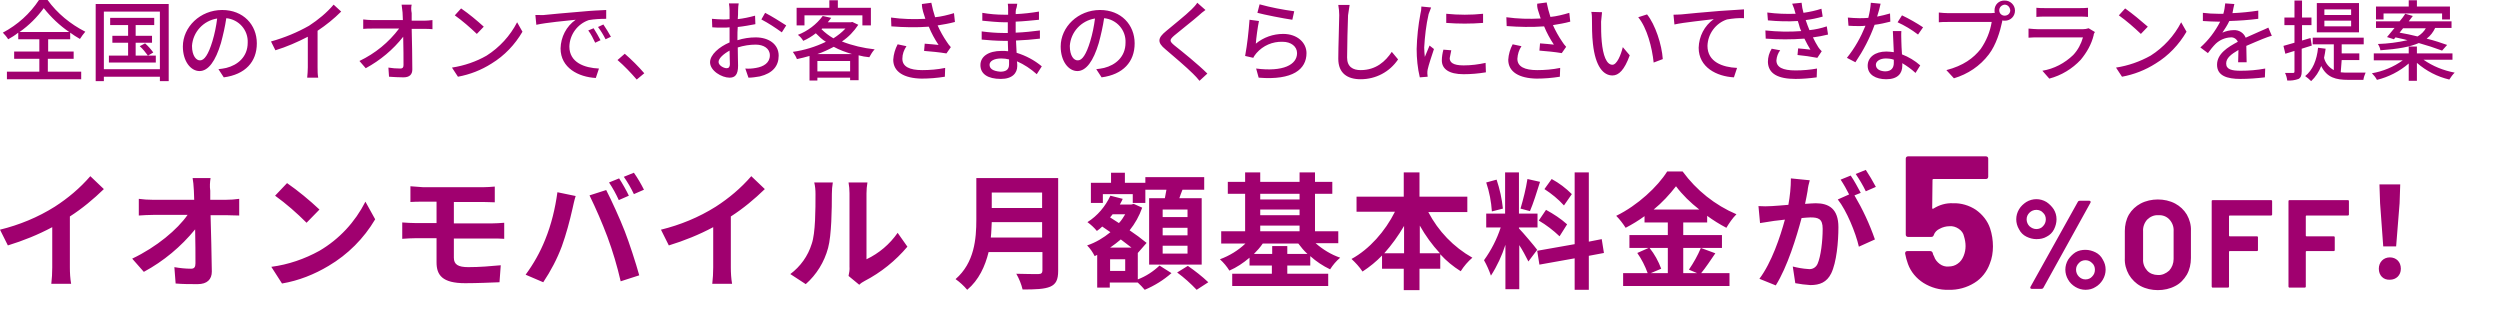 <?xml version="1.0" encoding="utf-8"?>
<!-- Generator: Adobe Illustrator 27.0.1, SVG Export Plug-In . SVG Version: 6.00 Build 0)  -->
<svg version="1.1" id="レイヤー_1" xmlns="http://www.w3.org/2000/svg" xmlns:xlink="http://www.w3.org/1999/xlink" x="0px"
	 y="0px" viewBox="0 0 794.3 100.6" style="enable-background:new 0 0 794.3 100.6;" xml:space="preserve">
<style type="text/css">
	.st0{enable-background:new    ;}
	.st1{fill:#A0006F;}
</style>
<g id="グループ_16597" transform="translate(7019 -20584.424)">
	<g id="グループ_16596" transform="translate(-7831 12666)">
		<g class="st0">
			<path class="st1" d="M1567.8,8003.8c0-2.1,1.5-3.6,3.5-3.6c2,0,3.5,1.4,3.5,3.6c0,2.1-1.5,3.5-3.5,3.5
				C1569.2,8007.4,1567.8,8005.9,1567.8,8003.8z M1568.2,7983l-0.2-6h6.6l-0.2,6l-1.1,13.7h-4.1L1568.2,7983z"/>
		</g>
		<path id="パス_22454" class="st1" d="M1444.3,7991c0.6,1.8,0.9,3.8,0.9,5.7c0,1.9-0.3,3.8-1,5.5c-0.9,2.5-2.6,4.7-4.9,6.1
			c-2.4,1.5-5.3,2.3-8.2,2.2c-2.8,0.1-5.6-0.7-8-2.2c-2.2-1.4-4-3.5-4.9-6c-0.4-1.1-0.7-2.2-0.9-3.3v-0.1c0-0.4,0.2-0.7,0.7-0.7h7.3
			c0.4,0,0.7,0.3,0.8,0.7c0,0.2,0.1,0.4,0.2,0.6c0.1,0.1,0.1,0.3,0.2,0.4c0.3,1,1,1.8,1.8,2.4c0.8,0.6,1.8,0.9,2.8,0.8
			c1.1,0,2.1-0.3,2.9-0.9c0.9-0.6,1.5-1.5,1.9-2.5c0.4-1,0.6-2,0.6-3.1c0-1.1-0.2-2.1-0.5-3.1c-0.2-1-0.8-1.8-1.7-2.4
			c-0.9-0.6-1.9-0.9-2.9-0.8c-1.1,0-2.2,0.3-3.1,0.8c-0.9,0.4-1.6,1.1-1.9,2c-0.1,0.4-0.4,0.6-0.8,0.6h-7.4c-0.2,0-0.4-0.1-0.5-0.2
			c-0.1-0.1-0.2-0.3-0.2-0.5v-24.2c0-0.2,0.1-0.4,0.2-0.5c0.1-0.1,0.3-0.2,0.5-0.2h24.8c0.2,0,0.4,0.1,0.5,0.2
			c0.1,0.1,0.2,0.3,0.2,0.5v5.8c0,0.2-0.1,0.4-0.2,0.5c-0.1,0.1-0.3,0.2-0.5,0.2h-16.7c-0.1,0-0.3,0.1-0.3,0.2c0,0,0,0.1,0,0.1
			l-0.1,8.9c0,0.3,0.1,0.3,0.4,0.2c1.9-1.2,4-1.8,6.2-1.7c2.6-0.1,5.2,0.7,7.3,2.1C1441.9,7986.6,1443.5,7988.6,1444.3,7991z
			 M1459,7994.4c-1.1,0-2.2-0.3-3.2-0.8c-1-0.5-1.8-1.3-2.3-2.3c-0.6-1-0.9-2.1-0.9-3.2c0-1.1,0.3-2.2,0.9-3.2
			c0.6-1,1.4-1.7,2.3-2.3c1-0.6,2.1-0.9,3.2-0.9c1.1,0,2.2,0.3,3.2,0.9c0.9,0.6,1.7,1.4,2.3,2.3c0.6,1,0.9,2,0.9,3.2
			c0,1.1-0.3,2.2-0.8,3.2c-0.5,1-1.3,1.8-2.3,2.3C1461.3,7994.2,1460.2,7994.4,1459,7994.4z M1457.5,8010.2c-0.2,0-0.3-0.1-0.4-0.2
			c-0.1-0.1,0-0.3,0-0.4l15.1-27.1c0.1-0.2,0.4-0.3,0.6-0.3h3c0.2,0,0.3,0.1,0.4,0.2c0.1,0.1,0,0.3,0,0.4l-15,27.1
			c-0.1,0.2-0.4,0.3-0.6,0.3H1457.5z M1459,7991.2c0.8,0,1.6-0.3,2.1-0.9c0.6-0.6,0.9-1.4,0.9-2.2c0-0.8-0.3-1.6-0.9-2.1
			c-0.5-0.6-1.3-0.9-2.1-0.9c-0.8,0-1.6,0.3-2.2,0.9c-0.6,0.6-0.9,1.3-0.9,2.1c0,0.8,0.3,1.6,0.9,2.2
			C1457.5,7990.9,1458.2,7991.2,1459,7991.2z M1474.6,8010.5c-1.1,0-2.2-0.3-3.2-0.9c-1-0.6-1.8-1.4-2.3-2.3c-0.6-1-0.9-2.1-0.9-3.2
			c0-1.1,0.3-2.2,0.9-3.2c0.6-0.9,1.4-1.7,2.3-2.3c1-0.6,2.1-0.8,3.2-0.8c1.1,0,2.2,0.3,3.2,0.8c1,0.5,1.8,1.3,2.3,2.3
			c0.6,1,0.9,2,0.9,3.2c0,1.1-0.3,2.2-0.9,3.2c-0.6,1-1.4,1.8-2.3,2.3C1476.9,8010.2,1475.8,8010.5,1474.6,8010.5z M1474.6,8007.2
			c0.8,0,1.6-0.3,2.1-0.9c0.6-0.6,0.9-1.3,0.9-2.2c0-0.8-0.3-1.6-0.9-2.1c-0.6-0.6-1.3-0.9-2.1-0.9c-0.8,0-1.6,0.3-2.1,0.9
			c-0.6,0.6-0.9,1.3-0.9,2.1c0,0.8,0.3,1.6,0.9,2.2C1473.1,8006.9,1473.8,8007.2,1474.6,8007.2z M1497.6,8010.6
			c-1.9,0-3.8-0.4-5.5-1.3c-1.5-0.8-2.8-2.1-3.7-3.6c-0.9-1.6-1.4-3.4-1.3-5.3v-8.6c0-1.8,0.4-3.6,1.3-5.2c0.9-1.5,2.2-2.7,3.7-3.5
			c1.7-0.9,3.6-1.3,5.5-1.3c1.9,0,3.8,0.4,5.5,1.3c1.5,0.8,2.8,2,3.7,3.5c0.9,1.6,1.4,3.4,1.3,5.2v8.6c0,1.9-0.4,3.7-1.3,5.3
			c-0.9,1.5-2.1,2.8-3.7,3.6C1501.4,8010.2,1499.5,8010.6,1497.6,8010.6z M1497.6,8005.8c1.3,0.1,2.6-0.5,3.6-1.4
			c0.9-1,1.4-2.3,1.4-3.7v-8.8c0.1-1.4-0.4-2.7-1.3-3.7c-0.9-1-2.2-1.5-3.6-1.4c-1.3-0.1-2.6,0.5-3.5,1.4c-0.9,1-1.4,2.4-1.3,3.7
			v8.8c-0.1,1.4,0.4,2.7,1.3,3.7C1495,8005.3,1496.3,8005.8,1497.6,8005.8z M1533.9,7986.5c0,0.1,0,0.3-0.1,0.3
			c-0.1,0.1-0.2,0.1-0.3,0.1h-13.1c-0.1,0-0.2,0.1-0.2,0.2c0,0,0,0,0,0v6.2c0,0.1,0.1,0.2,0.2,0.2c0,0,0,0,0,0h8.6
			c0.1,0,0.3,0,0.3,0.1c0.1,0.1,0.1,0.2,0.1,0.3v3.9c0,0.1,0,0.3-0.1,0.3c-0.1,0.1-0.2,0.1-0.3,0.1h-8.6c-0.1,0-0.2,0.1-0.2,0.2
			c0,0,0,0,0,0v11c0,0.1,0,0.3-0.1,0.3c-0.1,0.1-0.2,0.1-0.3,0.1h-4.7c-0.1,0-0.3,0-0.3-0.1c-0.1-0.1-0.1-0.2-0.1-0.3v-27
			c0-0.1,0-0.3,0.1-0.3c0.1-0.1,0.2-0.1,0.3-0.1h18.4c0.1,0,0.3,0,0.3,0.1c0.1,0.1,0.1,0.2,0.1,0.3V7986.5z M1558.3,7986.5
			c0,0.1,0,0.3-0.1,0.3c-0.1,0.1-0.2,0.1-0.3,0.1h-13.1c-0.1,0-0.2,0.1-0.2,0.2c0,0,0,0,0,0v6.2c0,0.1,0.1,0.2,0.2,0.2c0,0,0,0,0,0
			h8.6c0.1,0,0.3,0,0.3,0.1c0.1,0.1,0.1,0.2,0.1,0.3v3.9c0,0.1,0,0.3-0.1,0.3c-0.1,0.1-0.2,0.1-0.3,0.1h-8.6c-0.1,0-0.2,0.1-0.2,0.2
			c0,0,0,0,0,0v11c0,0.1,0,0.3-0.1,0.3c-0.1,0.1-0.2,0.1-0.3,0.1h-4.7c-0.1,0-0.3,0-0.3-0.1c-0.1-0.1-0.1-0.2-0.1-0.3v-27
			c0-0.1,0-0.3,0.1-0.3c0.1-0.1,0.2-0.1,0.3-0.1h18.4c0.1,0,0.3,0,0.3,0.1c0.1,0.1,0.1,0.2,0.1,0.3V7986.5z"/>
		<path id="パス_22453" class="st1" d="M812,7991.4l2.5,5c4.9-1.5,9.6-3.4,14.1-5.8v12.8c0,1.8-0.1,3.5-0.3,5.2h6.3
			c-0.3-1.7-0.4-3.5-0.4-5.2v-16.2c3.9-2.5,7.5-5.5,10.8-8.7l-4.3-4.1c-3.3,3.8-7.1,7-11.3,9.7C824,7987.5,818.1,7989.9,812,7991.4z
			 M878.9,7975h-5.7c0.2,1,0.3,2.3,0.4,4c0,0.9,0.1,1.8,0.1,2.9h-13.2c-1.5,0-3-0.1-4.4-0.3v5.3c1.4-0.1,3.1-0.2,4.6-0.2h10.9
			c-3.2,4.6-9.8,10.2-17.6,13.9l3.7,4.2c6.3-3.4,11.8-8,16.3-13.5c0.1,4.1,0.1,8.1,0.1,10.8c0,1.2-0.4,1.7-1.4,1.7
			c-1.8,0-3.6-0.2-5.3-0.5l0.4,5.2c2.3,0.2,4.5,0.2,7,0.2c3,0,4.5-1.5,4.5-4c-0.1-5.4-0.2-12.1-0.4-17.9h5.2c1.1,0,2.6,0.1,3.9,0.1
			v-5.3c-1.4,0.2-2.8,0.3-4.2,0.3h-5c0-1,0-2,0-2.9C878.6,7977.6,878.7,7976.3,878.9,7975z M903.2,7976.6l-3.8,4
			c3.6,2.6,6.9,5.5,10,8.6l4.1-4.2C910.3,7982,906.8,7979.1,903.2,7976.6z M898.2,8003.2l3.4,5.3c5.3-0.9,10.3-2.9,14.8-5.6
			c6.1-3.6,11.2-8.7,14.8-14.8l-3.1-5.6c-3.3,6.5-8.3,11.9-14.6,15.6C908.8,8000.7,903.6,8002.5,898.2,8003.2z M942.4,7977.6v5
			c1.2-0.1,2.4-0.1,3.9-0.1h4.4v6.8h-6.5c-1.2,0-3.2-0.1-4.4-0.2v5.2c1.2-0.1,3.2-0.2,4.4-0.2h6.5v7.7c0,4,1.8,6.6,9.1,6.6
			c3.8,0,8.3-0.2,10.9-0.3l0.4-5.4c-3.2,0.3-6.7,0.6-10.3,0.6c-3.2,0-4.6-0.8-4.6-3v-6.1h12.2c0.9,0,2.7,0,3.8,0.1l0-5.1
			c-1,0.1-3,0.2-3.9,0.2h-12.1v-6.8h9.4c1.4,0,2.6,0.1,3.6,0.1v-5c-1.2,0.1-2.4,0.2-3.6,0.2h-19.2
			C944.8,7977.8,943.6,7977.7,942.4,7977.6z M1008.7,7975.1l-3.2,1.3c1.2,1.8,2.2,3.6,3.1,5.6l3.2-1.4
			C1011.1,7979.1,1009.7,7976.6,1008.7,7975.1L1008.7,7975.1z M1013.4,7973.3l-3.2,1.3c1.2,1.7,2.3,3.6,3.2,5.5l3.2-1.4
			C1015.7,7976.9,1014.6,7975,1013.4,7973.3L1013.4,7973.3z M985.2,7994.6c-1.6,4-3.7,7.7-6.2,11.1l5.6,2.4
			c2.4-3.6,4.4-7.4,5.9-11.4c1.4-3.9,2.5-8,3.4-12c0.2-0.9,0.6-2.8,1-4l-5.8-1.2C988.4,7984.6,987.2,7989.7,985.2,7994.6z
			 M1005,7993.7c1.7,4.6,3.1,9.3,4.2,14.1l5.9-1.9c-1.1-4-3.2-10.4-4.6-14c-1.5-3.9-4.3-10-5.9-13.1l-5.3,1.7
			C1001.4,7984.8,1003.3,7989.2,1005,7993.7L1005,7993.7z M1022,7991.4l2.5,5c4.9-1.5,9.6-3.4,14.1-5.8v12.8c0,1.8-0.1,3.5-0.3,5.2
			h6.3c-0.3-1.7-0.4-3.5-0.4-5.2v-16.2c3.9-2.5,7.5-5.5,10.8-8.7l-4.3-4.1c-3.3,3.8-7.1,7-11.3,9.7
			C1034,7987.5,1028.1,7989.9,1022,7991.4L1022,7991.4z M1081.6,8006.1l3.4,2.8c0.5-0.5,1.1-0.9,1.7-1.2c5.2-2.7,9.8-6.4,13.6-10.9
			l-3.1-4.4c-2.5,3.6-5.9,6.5-9.9,8.4v-20.9c0-1.2,0.1-2.3,0.3-3.5h-6c0.2,1.1,0.3,2.3,0.3,3.4v23.3
			C1082,8004.2,1081.8,8005.1,1081.6,8006.1z M1063.1,8005.5l4.9,3.2c3.4-3,5.9-7,7.1-11.5c1.1-4,1.2-12.5,1.2-17.2
			c0-1.2,0.1-2.4,0.3-3.6h-5.9c0.3,1.2,0.4,2.4,0.4,3.7c0,4.8,0,12.4-1.2,15.8C1068.7,7999.8,1066.3,8003.1,1063.1,8005.5
			L1063.1,8005.5z M1126.8,7993.9c0.2-1.7,0.2-3.4,0.3-4.9h16v4.9H1126.8z M1143.1,7979.6v4.9h-16v-4.9H1143.1z M1148.2,7975h-26
			v13.2c0,6.1-0.6,13.7-6.6,18.9c1.4,1,2.6,2.1,3.7,3.4c3.7-3.1,5.7-7.5,6.8-12h17.1v5.8c0,0.8-0.3,1.2-1.3,1.2c-0.9,0-4.2,0-7-0.1
			c0.9,1.6,1.6,3.3,2,5c4.1,0,6.9-0.1,8.8-0.9c1.8-0.8,2.5-2.2,2.5-5V7975z M1189.3,7987.4h-7.9v-2.4h7.9V7987.4z M1189.3,7993.2
			h-7.9v-2.4h7.9V7993.2z M1189.3,7999h-7.9v-2.5h7.9V7999z M1177.1,7981.4v21.1h16.7v-21.1h-7.1c0.3-0.8,0.6-1.8,1-2.7h6.9v-4
			h-18.7v4h6.7c-0.2,0.9-0.3,1.8-0.5,2.7H1177.1z M1162.3,7980.1h9.6v2.8h4v-6.4h-6.5v-3.2h-4.4v3.2h-6.4v6.4h3.8V7980.1z
			 M1169.5,8004.5h-4.8v-3.7h4.8V8004.5z M1164.7,7997.1c1.2-0.8,2.3-1.7,3.4-2.6c1.2,0.9,2.4,1.8,3.4,2.6H1164.7z M1169.5,7986.5
			c-0.6,1-1.2,2-2,2.8l-2.8-1.8c0.3-0.4,0.6-0.7,0.8-1H1169.5z M1173.5,7998.8L1173.5,7998.8l2.8-3.2c-1.7-1.4-3.6-2.8-5.4-4
			c1.7-2.1,3.1-4.6,4-7.2l-2.7-1.2l-0.7,0.2h-3.7c0.3-0.6,0.7-1.2,0.9-1.8l-3.9-1c-1.6,3.4-4.1,6.4-7.3,8.4c1.1,0.8,2.1,1.7,3,2.8
			c0.6-0.4,1.2-0.9,1.7-1.4l2.6,1.8c-2.2,1.8-4.7,3.3-7.4,4.2c1,1,1.8,2.2,2.4,3.4l0.8-0.4v10.4h4v-1.6h8.9c0.8,0.7,1.5,1.5,2.2,2.3
			c3.1-1.3,6-3.1,8.5-5.3l-3.8-2.4c-2,1.9-4.3,3.4-6.9,4.4V7998.8z M1186,8005c2.2,1.6,4.3,3.5,6.2,5.5l3.7-2.4
			c-2-1.9-4.2-3.6-6.5-5.2L1186,8005z M1221,7999.1v-2.5h-4.8v2.5h-5.8c1-1,2-2.1,2.8-3.3h11.3c0.9,1.2,1.8,2.3,2.9,3.3H1221z
			 M1212.4,7990.1h12.5v1.8h-12.5V7990.1z M1224.9,7980v1.8h-12.5v-1.8H1224.9z M1212.4,7985h12.5v1.8h-12.5V7985z M1237.2,7995.8
			v-3.9h-7.4V7980h5.5v-3.8h-5.5v-3h-4.9v3h-12.5v-3h-4.8v3h-5.5v3.8h5.5v11.9h-7.6v3.9h7.7c-2.3,2.2-5.1,3.9-8.1,5
			c1.2,1.1,2.2,2.3,3,3.6c2.3-1,4.4-2.4,6.4-4.1v2.5h7.1v2.6h-12.6v3.9h30.5v-3.9H1221v-2.6h7.3v-3c1.9,1.7,4,3.1,6.3,4.2
			c0.9-1.4,1.9-2.6,3.2-3.7c-2.9-1-5.5-2.6-7.8-4.6H1237.2z M1263.1,7998.9v-8.8c1.8,3.2,3.9,6.1,6.4,8.8H1263.1z M1251.8,7998.9
			c2.4-2.7,4.5-5.6,6.3-8.7v8.7H1251.8z M1278.2,7985.7v-4.8h-15.2v-7.7h-5v7.7h-15v4.8h12.2c-3.1,6.2-8.1,11.9-13.8,15
			c1.3,1.2,2.5,2.5,3.5,4c2.3-1.5,4.4-3.2,6.2-5.1v4.2h6.9v6.8h5v-6.8h6.6v-4.6c1.9,2.1,4.1,3.9,6.5,5.4c1-1.6,2.3-3.1,3.7-4.3
			c-6-3.4-10.8-8.4-14-14.5H1278.2z M1311.4,7980.1c-1.9-1.9-4-3.5-6.4-4.8l-2.3,3.2c2.3,1.5,4.4,3.2,6.2,5.2L1311.4,7980.1z
			 M1300.9,7988.5c2.4,1.4,4.6,3.1,6.6,5l2.4-3.8c-2-1.8-4.3-3.3-6.7-4.6L1300.9,7988.5z M1297.3,7975.3c-0.5,3.2-1.3,6.3-2.2,9.4
			l3,0.8c1-2.3,2.2-6.1,3.2-9.3L1297.3,7975.3z M1289.5,7984.7c-0.3-3.1-1-6.2-2-9.2l-3.3,0.9c1,3,1.6,6.1,1.8,9.2L1289.5,7984.7z
			 M1300.4,7997.8c-0.8-1.1-4.6-5.6-5.8-6.8v-0.3h5.9v-4.4h-5.9v-13.1h-4.4v13.1h-6v4.4h4.6c-1.2,3.7-3,7.2-5.3,10.4
			c0.9,1.6,1.6,3.2,2.2,4.9c2-3.1,3.5-6.4,4.6-9.8v14.1h4.4v-14c1.1,1.7,2,3.4,2.9,5.2L1300.4,7997.8z M1321.6,7998.8l-0.7-4.4
			l-4.1,0.8v-22h-4.5v22.8l-11.9,2.1l0.7,4.4l11.2-2v10h4.5v-10.8L1321.6,7998.8z M1341.9,7997.2v8h-5.4l3.3-1.4
			c-0.9-2.4-2.1-4.6-3.7-6.6H1341.9z M1337.4,7985c2.7-2.2,5-4.7,7.1-7.4c2.1,2.8,4.6,5.2,7.4,7.4H1337.4z M1352.4,7997.2
			c-1,2.4-2.3,4.7-3.8,6.9l2.6,1.1h-4.4v-8h12.3v-4.1h-12.3v-4h7.6v-2.1c1.9,1.4,4,2.7,6.1,3.8c0.9-1.5,1.9-3,3.2-4.3
			c-6.8-2.9-12.7-7.6-17.1-13.6h-4.9c-3,4.8-9.4,10.8-16.2,14.1c1.1,1.1,2.1,2.4,3,3.8c2.1-1.1,4.1-2.3,6-3.7v2h7.4v4h-12.2v4.1h6.1
			l-3.6,1.6c1.4,2,2.5,4.2,3.3,6.4h-7.8v4.1h33.8v-4.1h-9c1.4-1.7,3-4.1,4.5-6.3L1352.4,7997.2z M1387,7975.7l-6-0.6
			c0,2.8-0.3,5.7-0.8,8.4c-2,0.2-3.9,0.3-5.2,0.4c-1.4,0.1-2.9,0.1-4.3,0l0.5,5.4c1.2-0.2,3.3-0.5,4.5-0.7c0.7-0.1,2-0.2,3.4-0.4
			c-1.5,5.5-4.2,13.6-8.1,18.8l5.2,2.1c3.7-5.9,6.6-15.4,8.2-21.4c1.2-0.1,2.2-0.2,2.8-0.2c2.5,0,3.9,0.4,3.9,3.6
			c0,4-0.6,8.8-1.6,11.1c-0.5,1.2-1.7,1.9-3,1.7c-1.7-0.1-3.3-0.4-4.9-0.8l0.8,5.3c1.6,0.3,3.2,0.5,4.8,0.6c3,0,5.2-0.9,6.6-3.7
			c1.7-3.5,2.3-10,2.3-14.7c0-5.8-3-7.6-7.2-7.6c-0.8,0-2,0.1-3.4,0.2c0.3-1.4,0.6-2.9,0.8-4.1
			C1386.4,7978,1386.7,7976.7,1387,7975.7L1387,7975.7z M1404.8,7972.4l-3.2,1.3c1.2,1.8,2.3,3.6,3.2,5.5l3.2-1.4
			C1407,7975.9,1405.9,7974.1,1404.8,7972.4L1404.8,7972.4z M1400,7974.2l-3.2,1.3c1,1.5,1.9,3.1,2.7,4.7l-3.6,1.6
			c2.8,3.5,5.7,10.6,6.7,15l5.1-2.3c-1.7-4.9-3.9-9.6-6.5-14l2-0.8C1402.4,7978.2,1401,7975.6,1400,7974.2L1400,7974.2z"/>
	</g>
	<path id="パス_22455" class="st1" d="M-7012.8,20594.6c3-2.1,5.6-4.7,7.7-7.6c2.3,2.9,5,5.5,8.1,7.6H-7012.8z M-7003.7,20603.1
		h8.1v-2.3h-8.1v-3.9h7v-2.1c1,0.7,2,1.4,3.1,2c0.5-0.8,1.1-1.6,1.7-2.3c-4.7-2.4-8.9-5.8-12-10.1h-2.7c-2.9,4.4-6.8,7.9-11.5,10.4
		c0.6,0.6,1.2,1.3,1.7,2.1c1.1-0.6,2.2-1.3,3.2-2.1v2.1h6.7v3.9h-8v2.3h8v4.1h-10.3v2.4h23.6v-2.4h-10.6V20603.1z M-6972,20602.1
		l1.7-1c-0.8-1.1-1.6-2-2.6-2.9l-1.7,0.9C-6973.6,20600-6972.8,20601-6972,20602.1h-3.9v-4.1h5.2v-2.2h-5.2v-3.4h5.9v-2.3h-14v2.3
		h5.7v3.4h-5v2.2h5v4.1h-6.1v2.2h14.9v-2.2H-6972z M-6986,20606.4v-18.3h17.8v18.3H-6986z M-6988.6,20585.7v24.5h2.6v-1.4h17.8v1.4
		h2.8v-24.5H-6988.6z M-6937.4,20598.2c0-5.9-4.3-10.6-11-10.6c-7,0-12.5,5.4-12.5,11.6c0,4.7,2.5,7.8,5.3,7.8s5.1-3.2,6.8-8.9
		c0.7-2.6,1.3-5.2,1.7-7.9c4,0.4,7,3.8,6.8,7.8c0,4.5-3.2,7.1-6.8,8c-0.8,0.2-1.7,0.3-2.5,0.4l1.7,2.6
		C-6941.1,20608.1-6937.4,20604.1-6937.4,20598.2z M-6958,20599c0.3-4.4,3.6-8,8-8.7c-0.3,2.4-0.8,4.9-1.5,7.2
		c-1.3,4.3-2.6,6.1-3.9,6.1C-6956.6,20603.7-6958,20602.2-6958,20599z M-6932.9,20597.6l1.4,2.8c3.6-1.1,7-2.6,10.3-4.3v9.7
		c0,1.1-0.1,2.2-0.2,3.3h3.5c-0.2-1.1-0.2-2.2-0.2-3.3v-11.6c2.7-1.8,5.2-3.8,7.5-6.1l-2.4-2.2c-2.2,2.6-4.9,4.8-7.8,6.7
		C-6924.5,20594.7-6928.6,20596.4-6932.9,20597.6z M-6888.2,20585.9h-3.2c0.1,0.8,0.2,1.7,0.3,2.5c0,0.7,0.1,1.5,0.1,2.4h-9.8
		c-0.9,0-1.9-0.1-2.8-0.2v3c0.9-0.1,1.9-0.1,2.9-0.1h8.5c-3.3,4.4-7.6,7.9-12.6,10.3l2,2.3c4.6-2.5,8.7-5.9,11.9-10
		c0.1,3.4,0.1,6.9,0.1,9c0,0.8-0.3,1.1-1,1.1c-1.3,0-2.6-0.1-3.8-0.3l0.2,2.9c1.5,0.1,3.1,0.2,4.6,0.2c1.9,0,2.8-0.9,2.8-2.5
		c0-3.6-0.1-8.8-0.2-12.9h4.1c0.7,0,1.7,0,2.5,0.1v-2.9c-0.9,0.1-1.7,0.2-2.6,0.2h-4c0-1,0-1.8,0-2.4
		C-6888.4,20587.6-6888.4,20586.7-6888.2,20585.9L-6888.2,20585.9z M-6872.5,20587.1l-2,2.2c2.5,1.8,4.8,3.8,7,5.9l2.2-2.3
		C-6867.5,20590.9-6869.9,20588.9-6872.5,20587.1L-6872.5,20587.1z M-6875.4,20605.9l1.9,2.9c3.8-0.7,7.4-2.1,10.7-4.2
		c4.1-2.5,7.4-6,9.8-10.1l-1.7-3c-2.2,4.3-5.6,8-9.7,10.6C-6867.7,20604-6871.5,20605.3-6875.4,20605.9z M-6848.9,20589.2l0.3,3.1
		c3.1-0.7,9.7-1.3,12.5-1.6c-3,2.1-4.7,5.5-4.8,9.1c0,6.2,5.7,9.1,11.2,9.4l1-3c-4.6-0.2-9.4-1.9-9.4-7c0.1-3.8,2.6-7.2,6.2-8.4
		c1.8-0.3,3.6-0.4,5.5-0.4v-2.8c-1.9,0.1-4.7,0.2-7.7,0.5c-5.2,0.4-10.1,0.9-12.2,1.1
		C-6846.9,20589.2-6847.8,20589.2-6848.9,20589.2z M-6830.4,20593.4l-1.7,0.7c0.9,1.2,1.6,2.6,2.2,3.9l1.7-0.8
		C-6828.8,20596-6829.6,20594.7-6830.4,20593.4z M-6827.3,20592.2l-1.7,0.8c0.9,1.2,1.7,2.5,2.4,3.9l1.7-0.8
		C-6825.7,20594.7-6826.4,20593.5-6827.3,20592.2L-6827.3,20592.2z M-6816.7,20609.7l2.4-2c-1.9-2.2-4-4.3-6.2-6.2l-2.3,2
		C-6820.6,20605.4-6818.6,20607.5-6816.7,20609.7z M-6784.3,20585.5h-3.1c0.1,0.7,0.2,1.5,0.2,2.2c0,0.5,0,1.5,0,2.8
		c-0.7,0.1-1.3,0.1-1.9,0.1c-1.2,0-2.5-0.1-3.7-0.2l0.1,2.7c0.9,0.1,2,0.1,3.7,0.1c0.5,0,1.1,0,1.8-0.1c0,1.1,0,2.1,0,3.1v1.7
		c-3.3,1.4-6.2,3.9-6.2,6.3c0,2.7,3.7,4.9,6.2,4.9c1.7,0,2.7-0.9,2.7-3.8c0-1.1-0.1-3.5-0.1-5.8c1.9-0.6,3.8-0.9,5.7-0.9
		c2.5,0,4.5,1.2,4.5,3.4c0,2.4-2,3.6-4.4,4c-1.1,0.2-2.2,0.3-3.4,0.2l1,2.9c1.2,0,2.4-0.2,3.6-0.4c4.1-1,6-3.3,6-6.6
		c0-3.6-3.1-5.8-7.3-5.8c-2,0-3.9,0.3-5.8,0.9v-1c0-1,0-2.1,0.1-3.2c1.9-0.2,4-0.6,5.6-0.9l-0.1-2.7c-1.8,0.5-3.7,0.9-5.5,1.1
		c0.1-1,0.1-1.9,0.1-2.6C-6784.5,20586.9-6784.4,20586-6784.3,20585.5z M-6775.9,20588.5l-1.2,2.1c2.3,1.2,4.4,2.6,6.5,4.1l1.4-2.2
		C-6771.4,20591.1-6773.6,20589.7-6775.9,20588.5L-6775.9,20588.5z M-6790.7,20604.1c0-1.1,1.5-2.5,3.5-3.6c0,1.8,0.1,3.4,0.1,4.3
		c0,0.9-0.4,1.3-1,1.3C-6789.1,20606.1-6790.7,20605.2-6790.7,20604.1z M-6763.4,20589.3h18.4v3.2h2.7v-5.6h-10.5v-2.4h-2.7v2.4
		h-10.4v5.6h2.5V20589.3z M-6759.3,20601.6c1.8-0.6,3.5-1.4,5.2-2.3c1.8,1,3.8,1.7,5.8,2.3H-6759.3z M-6759.3,20607.1v-3.3h10.4v3.3
		H-6759.3z M-6757.8,20593.5h7.4c-1.1,1.2-2.4,2.2-3.8,3.1c-1.4-0.8-2.7-1.8-3.8-2.9L-6757.8,20593.5z M-6748.2,20591.4l-0.5,0.1
		h-7.3c0.4-0.5,0.8-1,1.1-1.4l-2.7-0.6c-2,2.7-4.8,4.8-7.9,6c0.7,0.5,1.3,1.2,1.7,1.9c1.4-0.6,2.7-1.4,4-2.4c1,1,2,2,3.2,2.7
		c-3.3,1.6-6.9,2.7-10.5,3.2c0.5,0.7,1,1.5,1.3,2.3c1.3-0.3,2.7-0.6,4-1v7.8h2.5v-0.9h10.4v0.8h2.7v-7.9c1.1,0.3,2.2,0.5,3.4,0.6
		c0.5-0.9,1-1.8,1.7-2.5c-3.6-0.4-7.1-1.2-10.4-2.5c2.1-1.4,3.8-3.2,5.2-5.3L-6748.2,20591.4z M-6725.7,20588.2
		c0.2,0.6,0.4,1.3,0.7,2.2c-3.7,0.2-7.3,0.1-10.9-0.4l0.1,2.8c3.9,0.3,7.9,0.4,11.9,0.1c0.8,2,1.9,4,3.1,5.8c-1-0.1-2.9-0.3-4.4-0.4
		l-0.2,2.3c2.4,0.2,4.7,0.4,7.1,0.8l1.4-2c-0.5-0.5-0.9-1.1-1.3-1.7c-1.1-1.6-2.1-3.4-2.9-5.2c1.8-0.3,3.7-0.6,5.5-1.1l-0.3-2.8
		c-2,0.6-4,1.1-6,1.3c-0.5-1.5-0.9-3.1-1.2-4.6l-3,0.4C-6726.1,20586.6-6725.9,20587.5-6725.7,20588.2L-6725.7,20588.2z
		 M-6731,20599.1l-2.8-0.6c-0.8,1.5-1.3,3.2-1.4,4.9c0,3.9,3.5,5.9,9,6c2.5,0,4.9-0.2,7.4-0.6l0.1-2.8c-2.4,0.5-4.9,0.7-7.3,0.7
		c-4,0-6.3-1.1-6.3-3.6C-6732.3,20601.6-6731.8,20600.3-6731,20599.1L-6731,20599.1z M-6704.6,20605c0-1.1,1.3-2,3.7-2
		c0.9,0,1.7,0.1,2.5,0.3c0,0.6,0,1.2,0,1.6c0,1.8-1.2,2.3-2.8,2.3C-6703.6,20607-6704.6,20606.2-6704.6,20605L-6704.6,20605z
		 M-6695.8,20585.6h-3c0.1,0.6,0.1,1.2,0.1,1.8v1.7h-1.2c-2.4,0-4.7-0.2-7-0.6l0,2.5c1.8,0.2,5.2,0.5,7,0.5h1.1v3.4h-1.4
		c-2.3,0-4.6-0.2-6.9-0.5l0,2.6c1.9,0.2,5,0.4,6.8,0.4h1.5c0,1,0.1,2.2,0.1,3.3c-0.7-0.1-1.3-0.1-2.1-0.1c-4.2,0-6.7,1.8-6.7,4.5
		c0,2.8,2.3,4.4,6.5,4.4c3.7,0,5.2-1.9,5.2-4.1c0-0.4,0-0.9-0.1-1.5c2.3,1,4.4,2.4,6.3,4.1l1.6-2.5c-2.4-2-5.1-3.4-8-4.3
		c-0.1-1.3-0.1-2.6-0.2-3.9c2.7-0.1,5-0.3,7.6-0.6l0-2.6c-2.4,0.3-4.9,0.6-7.7,0.7v-3.5c2.7-0.1,5.3-0.4,7.4-0.6v-2.6
		c-2.4,0.4-4.9,0.7-7.4,0.8c0-0.6,0-1.1,0.1-1.5C-6695.9,20586.7-6695.9,20586.1-6695.8,20585.6z M-6658.5,20598.2
		c0-5.9-4.3-10.6-11-10.6c-7,0-12.5,5.4-12.5,11.6c0,4.7,2.5,7.8,5.3,7.8s5.1-3.2,6.8-8.9c0.7-2.6,1.3-5.2,1.7-7.9
		c4,0.4,7,3.8,6.8,7.8c0,4.5-3.2,7.1-6.8,8c-0.8,0.2-1.7,0.3-2.5,0.4l1.7,2.6C-6662.2,20608.1-6658.5,20604.1-6658.5,20598.2z
		 M-6679.1,20599c0.3-4.4,3.6-8,8-8.7c-0.3,2.4-0.8,4.9-1.5,7.2c-1.3,4.3-2.6,6.1-3.9,6.1
		C-6677.8,20603.7-6679.1,20602.2-6679.1,20599z M-6636,20587.6l-2.6-2.3c-0.5,0.8-1.2,1.5-1.8,2.1c-1.9,1.9-6,5.1-8.1,6.9
		c-2.7,2.2-2.9,3.6-0.2,5.8c2.6,2.2,6.8,5.8,8.7,7.7c0.7,0.7,1.5,1.5,2.1,2.3l2.5-2.3c-2.9-2.9-8-7-10.4-8.9
		c-1.7-1.4-1.7-1.8-0.1-3.2c2-1.7,5.9-4.7,7.7-6.3C-6637.6,20588.8-6636.7,20588.1-6636,20587.6z M-6618.8,20585.8l-0.7,2.7
		c2.2,0.6,8.3,1.8,11.1,2.2l0.6-2.7C-6611.5,20587.5-6615.2,20586.8-6618.8,20585.8z M-6619,20591.1l-3-0.4
		c-0.3,3.9-0.7,7.7-1.4,11.5l2.6,0.6c0.2-0.5,0.6-1,1-1.5c2.1-2.4,5.1-3.7,8.3-3.6c2.7,0,4.6,1.5,4.6,3.6c0,3.7-4.4,6-13,4.9
		l0.8,2.9c10.9,0.9,15.2-2.7,15.2-7.8c0-3.3-2.9-6.1-7.4-6.1c-3.2,0-6.3,1.1-8.7,3.1C-6619.9,20596.7-6619.4,20592.9-6619,20591.1
		L-6619,20591.1z M-6590.2,20586l-3.6,0c0.2,1.1,0.3,2.2,0.3,3.2c0,2.7-0.3,9.9-0.3,13.9c0,4.6,2.9,6.5,7.1,6.5
		c4.8,0,9.2-2.3,11.9-6.3l-2-2.4c-2,3-5,5.8-9.9,5.8c-2.4,0-4.3-1-4.3-4c0-3.9,0.2-10.3,0.3-13.4
		C-6590.5,20588.2-6590.4,20587.1-6590.2,20586z M-6559.5,20588.8l0,2.9c3.9,0.3,7.8,0.3,11.7,0v-2.9
		C-6551.6,20589.2-6555.6,20589.2-6559.5,20588.8L-6559.5,20588.8z M-6557.9,20600.4l-2.5-0.2c-0.3,1.1-0.5,2.3-0.5,3.4
		c0,2.7,2.2,4.4,6.9,4.4c2.4,0,4.7-0.2,7.1-0.6l-0.1-3c-2.3,0.5-4.6,0.8-7,0.8c-3.4,0-4.4-1-4.4-2.3
		C-6558.2,20602.1-6558.1,20601.2-6557.9,20600.4L-6557.9,20600.4z M-6564.3,20586.8l-3.1-0.3c0,0.8-0.1,1.6-0.3,2.3
		c-0.7,3.7-1.1,7.4-1.2,11.2c0,3,0.3,6.1,1,9l2.5-0.2c0-0.3-0.1-0.8-0.1-1c0-0.4,0-0.9,0.1-1.3c0.3-1.4,1.3-4.4,2-6.5l-1.4-1.1
		c-0.4,1-1,2.4-1.5,3.6c-0.1-1-0.2-2-0.2-3c0.2-3.5,0.6-7.1,1.4-10.6C-6564.8,20588.2-6564.6,20587.5-6564.3,20586.8
		L-6564.3,20586.8z M-6530.2,20588.1c0.2,0.6,0.4,1.3,0.7,2.2c-3.7,0.2-7.3,0.1-10.9-0.4l0.1,2.8c3.9,0.3,7.9,0.4,11.9,0.1
		c0.8,2,1.9,4,3.1,5.8c-1-0.1-2.9-0.3-4.4-0.4l-0.2,2.3c2.4,0.2,4.7,0.4,7.1,0.8l1.4-2c-0.5-0.5-0.9-1.1-1.3-1.7
		c-1.1-1.6-2.1-3.4-2.9-5.2c1.8-0.3,3.7-0.6,5.5-1.1l-0.3-2.8c-2,0.6-4,1.1-6,1.3c-0.5-1.5-0.9-3.1-1.2-4.6l-3,0.4
		C-6530.7,20586.6-6530.4,20587.5-6530.2,20588.1z M-6535.6,20599.1l-2.8-0.6c-0.8,1.5-1.3,3.2-1.4,4.9c0,3.9,3.5,5.9,9,6
		c2.5,0,4.9-0.2,7.4-0.6l0.1-2.8c-2.4,0.5-4.9,0.7-7.3,0.7c-4,0-6.3-1.1-6.3-3.6C-6536.8,20601.6-6536.4,20600.3-6535.6,20599.1z
		 M-6510,20588.3l-3.4-0.1c0.2,0.9,0.2,1.8,0.2,2.6c0,1.7,0,5,0.3,7.5c0.8,7.4,3.4,10.1,6.2,10.1c2,0,3.8-1.7,5.5-6.4l-2.2-2.6
		c-0.6,2.5-1.9,5.6-3.3,5.6c-1.9,0-3-3-3.4-7.4c-0.2-2.1-0.2-4.2-0.2-6.3C-6510.2,20590.3-6510.1,20589.3-6510,20588.3z
		 M-6495.7,20589l-2.8,0.9c2.8,3.4,4.4,9.6,4.9,14.4l2.9-1.1C-6491,20598.6-6493.1,20592.2-6495.7,20589z M-6487.3,20589.1l0.3,3.1
		c3.1-0.7,9.6-1.3,12.5-1.7c-3,2.1-4.7,5.5-4.8,9.1c0,6.2,5.7,9.1,11.2,9.4l1-3c-4.6-0.2-9.4-1.9-9.4-7c0.1-3.8,2.6-7.2,6.2-8.4
		c1.8-0.3,3.6-0.5,5.4-0.4v-2.8c-1.9,0.1-4.7,0.3-7.7,0.5c-5.2,0.4-10.1,0.9-12.2,1.1C-6485.2,20589-6486.2,20589.1-6487.3,20589.1z
		 M-6448.6,20588.5l0.1,0.3c-3,0.1-6,0-9-0.4l0.2,2.5c3.2,0.3,6.4,0.4,9.5,0.2c0.2,0.6,0.4,1.2,0.6,2c0.1,0.4,0.3,0.8,0.5,1.2
		c-3.8,0.3-7.6,0.2-11.4-0.2l0.1,2.6c4.1,0.3,8.2,0.3,12.3,0c0.6,1.2,1.2,2.4,1.9,3.5c-0.9-0.1-2.5-0.3-3.9-0.4l-0.2,2.1
		c2.1,0.2,4.2,0.5,6.3,0.9l1.4-2.1c-0.4-0.4-0.8-0.8-1.1-1.3c-0.6-1-1.2-2-1.7-3.1c1.6-0.2,3.2-0.5,4.8-0.9l-0.4-2.6
		c-1.8,0.6-3.6,1-5.5,1.2c-0.2-0.5-0.4-1-0.6-1.5c-0.2-0.5-0.4-1.1-0.6-1.7c1.8-0.2,3.6-0.6,5.4-1.1l-0.4-2.5
		c-1.8,0.6-3.7,1-5.7,1.3c-0.3-1-0.5-2.1-0.6-3.2l-3,0.3C-6449.1,20586.7-6448.8,20587.6-6448.6,20588.5z M-6453.4,20600.4l-2.7-0.5
		c-0.8,1.3-1.2,2.7-1.2,4.2c0.1,3.8,3.3,5.4,8.8,5.4c2.2,0,4.5-0.2,6.7-0.5l0.1-2.8c-2.2,0.4-4.5,0.6-6.8,0.6c-4.1,0-6.1-1-6.1-3.2
		C-6454.5,20602.4-6454.1,20601.3-6453.4,20600.4z M-6421.5,20585.6l-3.1-0.3c-0.1,1.6-0.4,3.2-0.8,4.8c-1,0.1-2,0.1-2.9,0.1
		c-1.1,0-2.5-0.1-3.6-0.2l0.2,2.6c1.1,0.1,2.3,0.1,3.4,0.1c0.7,0,1.3,0,2-0.1c-1.5,3.7-3.4,7.1-5.9,10.2l2.7,1.4
		c2.5-3.7,4.6-7.7,6.1-11.9c1.7-0.2,3.4-0.6,5-1l-0.1-2.6c-1.3,0.4-2.7,0.7-4.1,1C-6422.1,20588.2-6421.7,20586.6-6421.5,20585.6
		L-6421.5,20585.6z M-6423,20605c0-1.1,1.3-2,3.1-2c0.9,0,1.8,0.1,2.6,0.4c0,0.4,0,0.7,0,1c0,1.5-0.7,2.7-2.8,2.7
		C-6422,20607-6423,20606.2-6423,20605L-6423,20605z M-6414.9,20594.3h-2.7c0.1,1.8,0.2,4.5,0.3,6.7c-0.8-0.1-1.6-0.2-2.4-0.2
		c-3.5,0-5.9,1.8-5.9,4.5c0,2.9,2.6,4.3,5.9,4.3c3.7,0,5.1-1.9,5.1-4.3v-0.8c1.5,0.9,2.9,1.9,4.2,3.1l1.5-2.4
		c-1.7-1.5-3.7-2.7-5.8-3.5c-0.1-1.6-0.2-3.2-0.2-4.1C-6414.9,20596.5-6415,20595.5-6414.9,20594.3z M-6409.6,20595.4l1.6-2.3
		c-2.1-1.4-4.4-2.7-6.7-3.8l-1.4,2.2C-6413.9,20592.5-6411.7,20593.8-6409.6,20595.4L-6409.6,20595.4z M-6383.8,20587.7
		c0-1,0.8-1.7,1.7-1.8c1,0,1.7,0.8,1.8,1.8c0,1-0.8,1.7-1.8,1.7C-6383,20589.4-6383.8,20588.7-6383.8,20587.7z M-6385.3,20587.7
		c0,0.3,0,0.5,0.1,0.8c-0.4,0-0.8,0.1-1.2,0.1h-13.6c-0.9,0-2.2-0.1-3-0.2v3.1c0.7-0.1,1.8-0.1,3-0.1h13.8c-0.5,3.1-1.7,6-3.5,8.6
		c-2.3,2.9-5.5,5.3-10.9,6.7l2.4,2.6c4.4-1.3,8.3-3.9,11.1-7.6c2.3-3,3.6-7.4,4.2-10.3c0-0.2,0.1-0.4,0.1-0.5
		c0.2,0.1,0.5,0.1,0.8,0.1c1.8,0,3.2-1.4,3.2-3.2c0,0,0,0,0,0c0-1.8-1.5-3.2-3.2-3.2C-6383.9,20584.5-6385.3,20585.9-6385.3,20587.7
		C-6385.3,20587.7-6385.3,20587.7-6385.3,20587.7L-6385.3,20587.7z M-6372,20586.9v2.9c0.8-0.1,1.8-0.1,2.7-0.1h10.9
		c1,0,2.1,0,2.8,0.1v-2.9c-0.9,0.1-1.8,0.1-2.7,0.1h-10.9C-6370.2,20587-6371.1,20587-6372,20586.9z M-6353.4,20594.6l-2-1.2
		c-0.6,0.2-1.2,0.3-1.8,0.3h-14.3c-0.8,0-1.9-0.1-3-0.2v2.9c1.1-0.1,2.3-0.1,3-0.1h14.3c-0.6,2.1-1.6,4-3.1,5.6
		c-2.7,2.6-6.1,4.4-9.8,5l2.2,2.5c3.8-1,7.3-3.1,10-6c1.9-2.3,3.4-4.9,4.1-7.8C-6353.8,20595.2-6353.6,20594.9-6353.4,20594.6z
		 M-6343.8,20587.1l-2,2.2c2.5,1.8,4.8,3.8,7,5.9l2.2-2.3C-6338.9,20590.9-6341.3,20588.9-6343.8,20587.1L-6343.8,20587.1z
		 M-6346.7,20605.9l1.9,2.9c3.8-0.7,7.4-2.1,10.7-4.2c4.1-2.5,7.4-6,9.8-10.1l-1.7-3c-2.2,4.3-5.6,8-9.7,10.6
		C-6339.1,20604-6342.8,20605.3-6346.7,20605.9z M-6309.1,20585.7l-2.9-0.2c-0.1,1.1-0.3,2.3-0.6,3.3c-0.6,0-1.1,0-1.7,0
		c-1.6,0-3.2-0.1-4.8-0.3v2.6c1.6,0.1,3.5,0.2,4.7,0.2h0.8c-1.6,3.1-3.7,5.9-6.3,8.2l2.4,1.8c0.8-1.1,1.6-2.1,2.5-3
		c1.3-1.2,2.9-1.9,4.7-2c1-0.1,1.9,0.5,2.3,1.4c-3.2,1.7-6.6,3.8-6.6,7.3c0,3.5,3.2,4.5,7.4,4.5c2.6,0,5.2-0.2,7.8-0.5l0.1-2.8
		c-2.6,0.5-5.2,0.7-7.8,0.7c-2.8,0-4.6-0.4-4.6-2.3c0-1.7,1.5-2.9,3.9-4.3c0,1.4-0.1,3-0.1,3.9h2.7c0-1.3-0.1-3.6-0.1-5.2
		c2-0.9,3.8-1.6,5.2-2.2c0.8-0.3,2-0.8,2.9-1l-1.1-2.6c-0.9,0.4-1.7,0.8-2.7,1.2c-1.3,0.6-2.7,1.2-4.5,2c-0.6-1.5-2.1-2.5-3.8-2.4
		c-1.2,0-2.5,0.3-3.6,0.8c0.8-1.2,1.6-2.4,2.2-3.7c3.1-0.1,6.2-0.3,9.2-0.7v-2.6c-2.7,0.4-5.5,0.7-8.2,0.8
		C-6309.5,20587.5-6309.3,20586.5-6309.1,20585.7z M-6272,20589.2h-8.5v-1.8h8.5V20589.2z M-6272,20592.8h-8.5v-1.8h8.5V20592.8z
		 M-6269.5,20585.4h-13.4v9.3h13.4V20585.4z M-6284.5,20598.9l-0.4-2.4l-2.7,0.8v-4.9h3v-2.4h-3v-5.4h-2.4v5.4h-3.2v2.4h3.2v5.6
		c-1.3,0.4-2.5,0.7-3.5,1l0.6,2.5l2.9-0.9v6.5c0,0.4-0.1,0.5-0.5,0.5c-0.3,0-1.3,0-2.5,0c0.4,0.8,0.6,1.6,0.7,2.4
		c1.2,0.1,2.5-0.1,3.6-0.5c0.7-0.4,1-1.1,1-2.4v-7.2L-6284.5,20598.9z M-6275,20603.5h5.6v-2.1h-5.6v-2.9h7v-2.1h-16.2v2.1h6.7v8.2
		c-1.5-0.8-2.7-2.2-3.1-3.9c0.2-1,0.4-2,0.5-2.9l-2.4-0.3c-0.4,3.9-1.7,7.1-4.1,9c0.7,0.5,1.3,1,1.9,1.6c1.4-1.3,2.5-3,3.2-4.8
		c1.8,3.7,4.7,4.4,8.6,4.4h4.8c0.1-0.8,0.4-1.6,0.7-2.3c-1.1,0-4.7,0-5.5,0c-0.8,0-1.6,0-2.4-0.1L-6275,20603.5z M-6261.7,20588.7
		h18.6v1.9h2.5v-4.1h-10.5v-2h-2.6v2h-10.4v4.1h2.4V20588.7z M-6248.2,20593.3c-0.6,1.1-1.6,2.1-2.7,2.7c-2-0.5-3.9-0.9-5.7-1.2
		c0.4-0.5,0.8-1,1.1-1.4H-6248.2z M-6258.4,20596.9l0.5-0.6c1.2,0.3,2.5,0.5,3.8,0.9c-3.1,0.7-6.2,1.1-9.4,1.2
		c0.4,0.6,0.7,1.3,0.8,2c5.6-0.4,9.5-1.1,12.2-2.3c2.5,0.7,5,1.5,7.4,2.4l1.6-1.8c-1.7-0.6-4-1.4-6.5-2c1.2-0.9,2.1-2.1,2.7-3.4h5.2
		v-2.1h-13.6c0.4-0.6,0.9-1.1,1.3-1.7l-2.4-0.7c-0.5,0.8-1.1,1.6-1.8,2.4h-7.5v2.1h5.9c-0.9,1.1-1.7,2.1-2.4,2.9L-6258.4,20596.9z
		 M-6239.8,20603.6v-2.2h-11.3v-2.2h-2.6v2.2h-11.1v2.2h9.2c-2.9,2.1-6.3,3.5-9.8,4.1c0.6,0.6,1.2,1.3,1.6,2.1
		c3.7-0.9,7.2-2.7,10.1-5.2v5.5h2.6v-5.7c3,2.6,6.5,4.4,10.3,5.3c0.5-0.8,1-1.5,1.7-2.2c-3.6-0.7-6.9-2-9.9-4.1H-6239.8z"/>
</g>
</svg>
